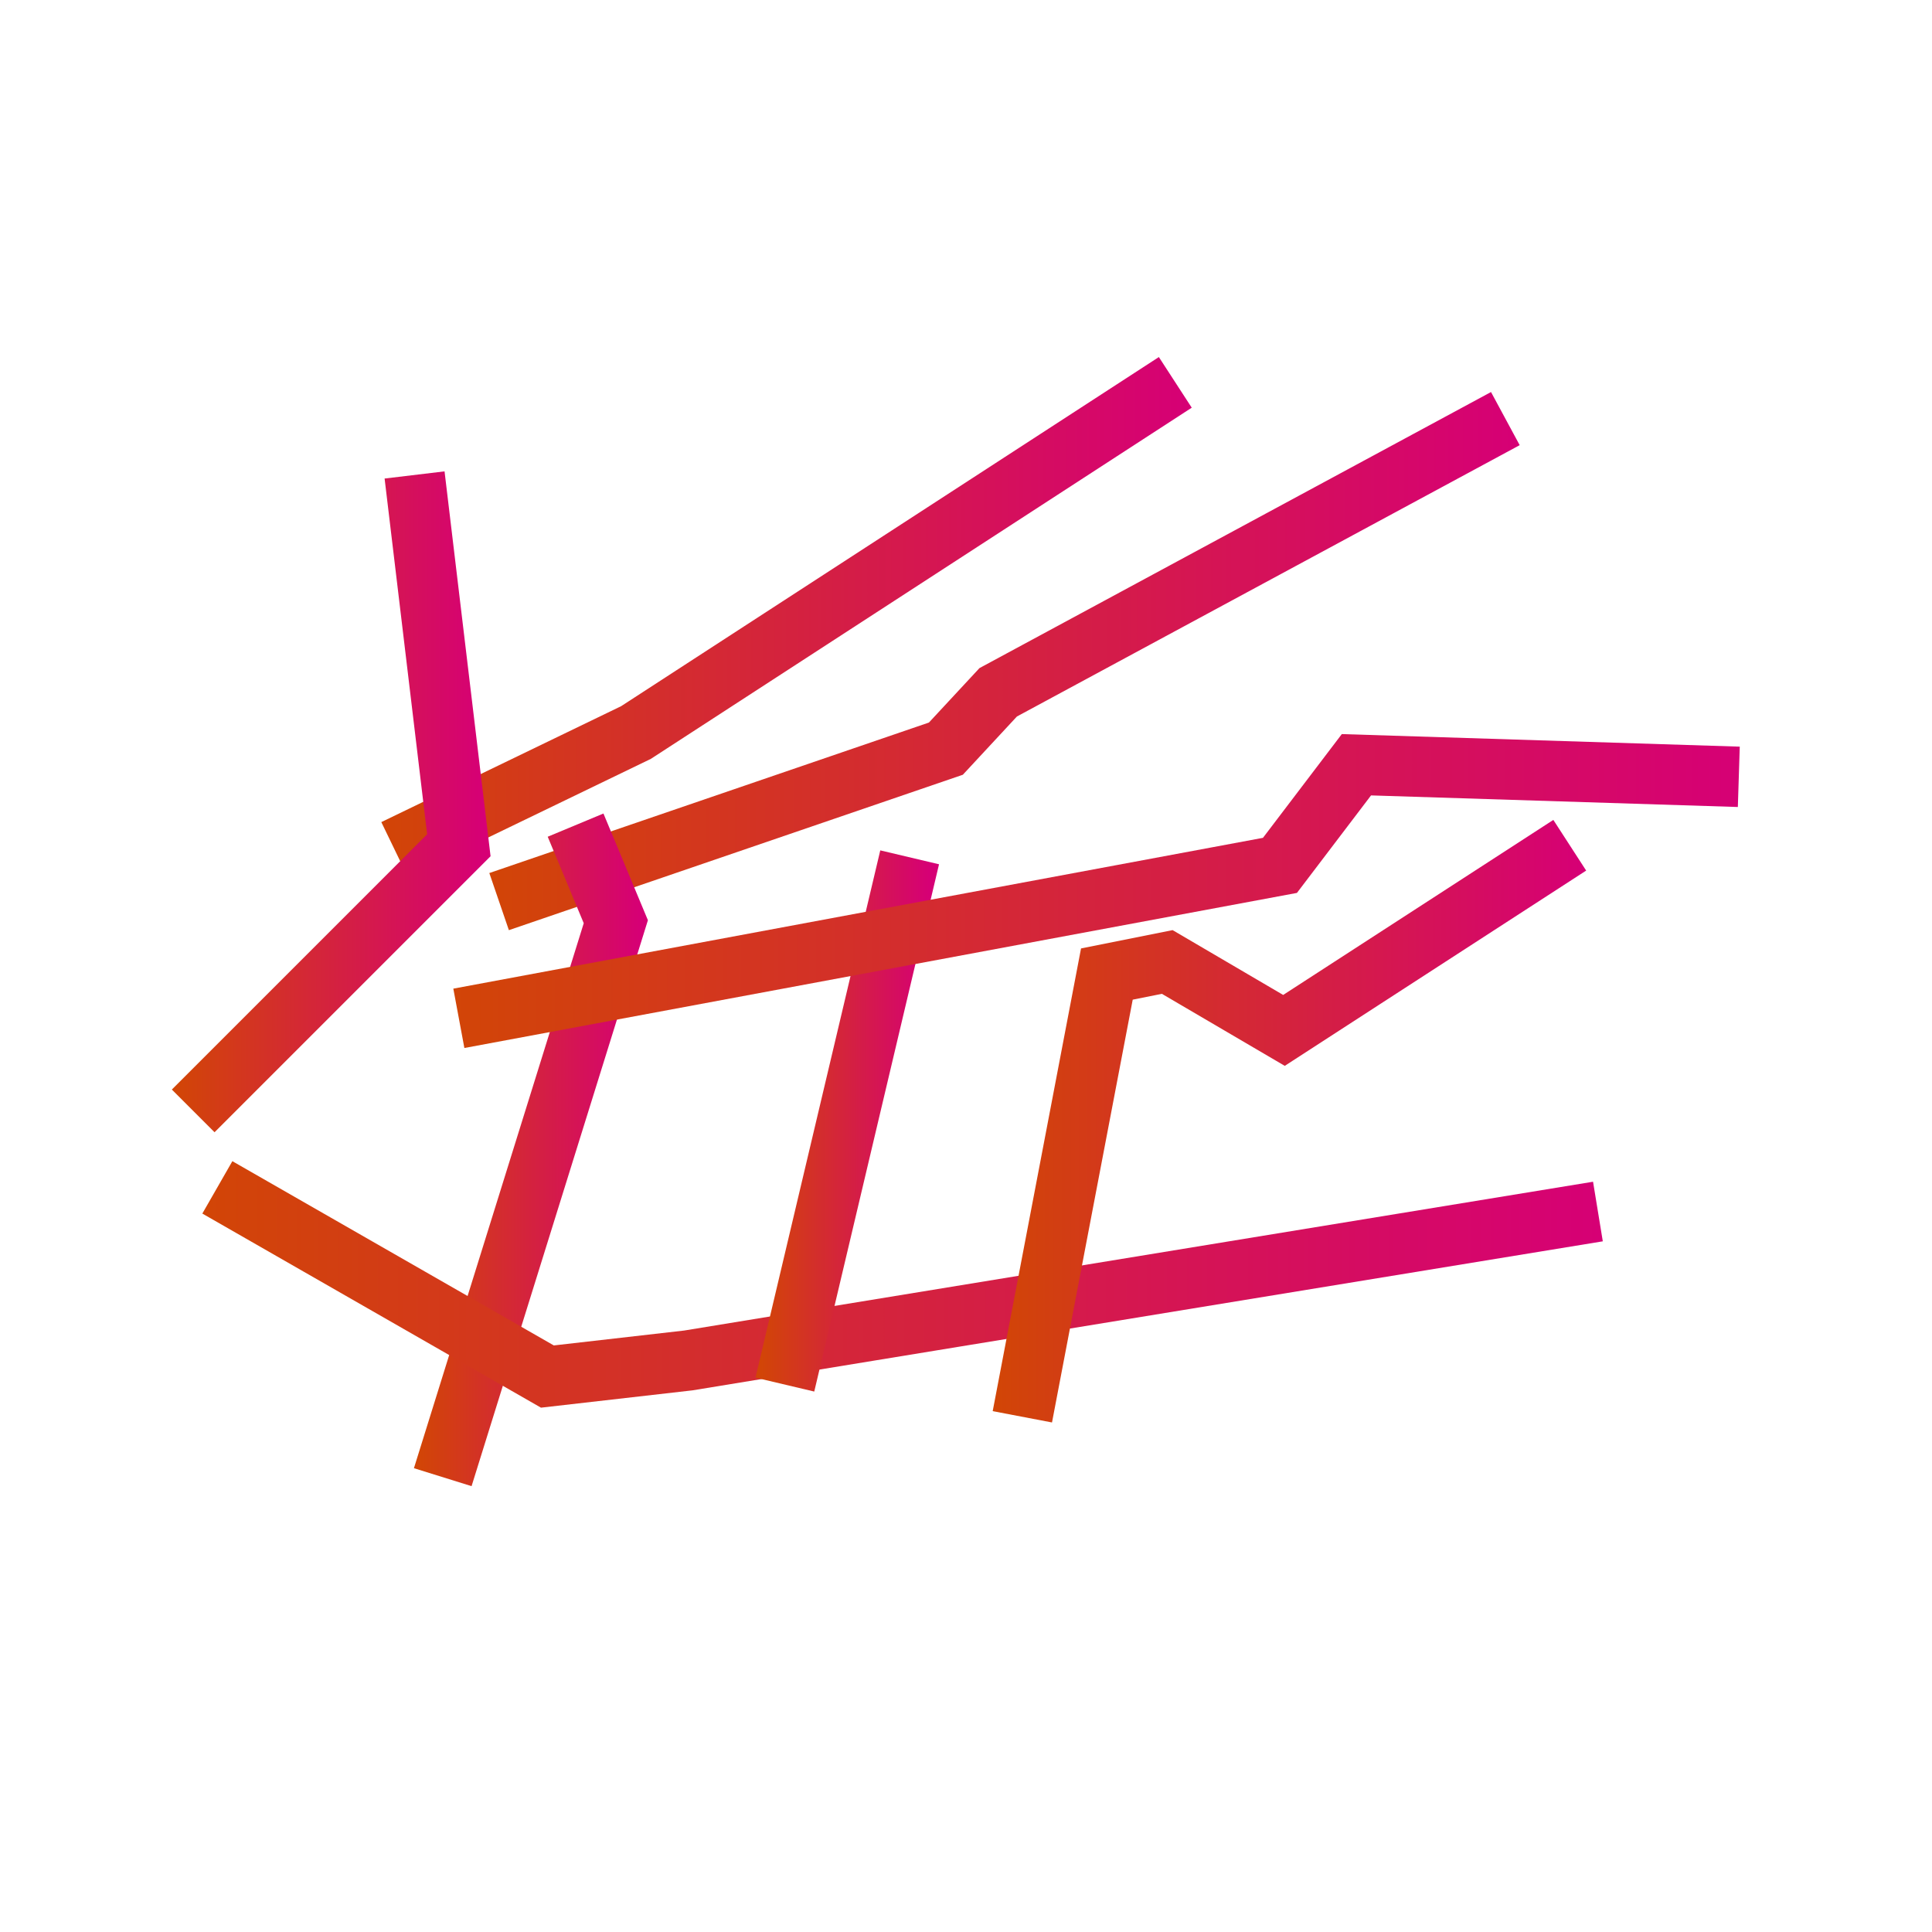 <?xml version="1.0" encoding="utf-8"?>
<!-- Generator: Adobe Illustrator 28.1.0, SVG Export Plug-In . SVG Version: 6.00 Build 0)  -->
<svg version="1.1" xmlns="http://www.w3.org/2000/svg" xmlns:xlink="http://www.w3.org/1999/xlink" x="0px" y="0px"
	 viewBox="0 0 48 48" style="enable-background:new 0 0 48 48;" xml:space="preserve">
<style type="text/css">
	.st0{display:none;}
	.st1{display:inline;fill:#FFFFFF;filter:url(#Adobe_OpacityMaskFilter);}
	.st2{display:inline;mask:url(#mask0_792_16201_00000126282966668083743840000002937761815356138156_);}
	.st3{fill-rule:evenodd;clip-rule:evenodd;fill:url(#SVGID_1_);}
	.st4{display:inline;}
	.st5{fill:none;stroke:url(#SVGID_00000106836291920564745570000013316741929286063546_);stroke-width:2;stroke-linejoin:round;}
	.st6{fill:none;stroke:url(#SVGID_00000168795027023272205870000002532822736997632700_);stroke-width:2;stroke-linejoin:round;}
	.st7{fill:none;stroke:url(#SVGID_00000016777260018215135310000013705258178997286289_);stroke-width:2;stroke-linejoin:round;}
	.st8{fill:none;stroke:url(#SVGID_00000123437022740863080110000001077915854283025038_);stroke-width:2;stroke-linejoin:round;}
	.st9{fill:none;stroke:url(#SVGID_00000045578476354225633490000008527913796151305887_);stroke-width:2;stroke-linejoin:round;}
	.st10{fill:none;stroke:url(#SVGID_00000137853190821263786450000016849736261293183405_);stroke-width:2;stroke-linejoin:round;}
	.st11{fill:none;stroke:url(#SVGID_00000112591773818260579770000009913140893360948404_);stroke-width:2;stroke-linejoin:round;}
	.st12{fill:none;stroke:url(#SVGID_00000146459777863501773460000010000935528547613074_);stroke-width:2;stroke-linejoin:round;}
	.st13{fill:none;stroke:url(#SVGID_00000085968295661314937660000001871577545947760820_);stroke-width:2;stroke-linejoin:round;}
	.st14{fill:none;stroke:url(#SVGID_00000030453463376197373070000002054880152959492792_);stroke-width:2;stroke-linejoin:round;}
	.st15{fill:none;stroke:url(#SVGID_00000113350468292227821400000014632956434000191920_);stroke-width:1.5;}
	.st16{fill:none;stroke:url(#SVGID_00000028324616943323868870000006823087554254994338_);stroke-width:1.5;}
	.st17{fill:none;stroke:url(#SVGID_00000065040627730479337080000012511738376495615909_);stroke-width:1.5;}
	.st18{fill:none;stroke:url(#SVGID_00000074419484244855438950000011082166248521633664_);stroke-width:1.5;}
	.st19{fill:none;stroke:url(#SVGID_00000001637639622184545770000016267565798875782797_);stroke-width:1.5;}
	.st20{fill:none;stroke:url(#SVGID_00000113329225017957054170000009772286505512391303_);stroke-width:1.5;}
	.st21{fill:none;stroke:url(#SVGID_00000168826514057868481180000004726174244536252856_);stroke-width:1.5;}
	.st22{fill:none;stroke:url(#SVGID_00000054956158543947799570000000767810637849763254_);stroke-width:1.5;}
</style>
<g id="Livello_1" class="st0">
	<defs>
		<filter id="Adobe_OpacityMaskFilter" filterUnits="userSpaceOnUse" x="4.8" y="8.4" width="38.4" height="30.7">
			<feColorMatrix  type="matrix" values="1 0 0 0 0  0 1 0 0 0  0 0 1 0 0  0 0 0 1 0"/>
		</filter>
	</defs>
	
		<mask maskUnits="userSpaceOnUse" x="4.8" y="8.4" width="38.4" height="30.7" id="mask0_792_16201_00000126282966668083743840000002937761815356138156_" class="st4">
		<path style="fill:#FFFFFF;filter:url(#Adobe_OpacityMaskFilter);" d="M4.8,8.4h38.4v30.7H4.8V8.4z"/>
	</mask>
	<g class="st2">
		
			<linearGradient id="SVGID_1_" gradientUnits="userSpaceOnUse" x1="4.8" y1="24.24" x2="43.2" y2="24.24" gradientTransform="matrix(1 0 0 -1 0 48)">
			<stop  offset="0" style="stop-color:#D24507"/>
			<stop  offset="1" style="stop-color:#D60075"/>
		</linearGradient>
		<path class="st3" d="M6.5,29.5c5.3-0.7,11.3-1.1,17.5-1.1c6.2,0,12.2,0.4,17.5,1.1v7.9h-4.2v-4.7c0-0.6-0.5-1-1.1-1
			s-1.1,0.5-1.1,1v4.7h-4v-5.3c0-0.6-0.5-1-1.1-1c-0.6,0-1.1,0.5-1.1,1v5.3h-4v-5.9c0-0.6-0.5-1-1.1-1c-0.6,0-1.1,0.5-1.1,1v5.9h-4
			v-5.3c0-0.6-0.5-1-1.1-1c-0.6,0-1.1,0.5-1.1,1v5.3h-4v-4.7c0-0.6-0.5-1-1.1-1c-0.6,0-1.1,0.5-1.1,1v4.7H6.5V29.5z M21.6,10.1
			l2.9,7.1c-0.1,0-0.3,0-0.5,0c-1.7,0-3.4,0-5.1,0.1v-3.1c0-0.6-0.5-1-1.1-1c-0.6,0-1.1,0.5-1.1,1v3.2c-1.4,0.1-2.7,0.2-4,0.3v-2.9
			c0-0.6-0.5-1-1.1-1c-0.6,0-1.1,0.5-1.1,1v3.1c-1.5,0.2-2.9,0.4-4.2,0.6v-5.5C10.2,11.4,15.6,10.3,21.6,10.1z M41.5,27.8
			c-1.4-0.2-2.8-0.3-4.2-0.5v-4.1c0-0.6-0.5-1-1.1-1s-1.1,0.5-1.1,1v3.9c-1.3-0.1-2.6-0.2-4-0.2v-4.3c0-0.6-0.5-1-1.1-1
			c-0.6,0-1.1,0.5-1.1,1v4.2c-1.3,0-2.7-0.1-4-0.1v-4.7c0-0.6-0.5-1-1.1-1c-0.6,0-1.1,0.5-1.1,1v4.7c-1.3,0-2.7,0-4,0.1v-4.2
			c0-0.6-0.5-1-1.1-1c-0.6,0-1.1,0.5-1.1,1v4.3c-1.4,0.1-2.7,0.1-4,0.2v-3.9c0-0.6-0.5-1-1.1-1c-0.6,0-1.1,0.5-1.1,1v4.1
			c-1.4,0.1-2.8,0.3-4.2,0.5v-7.6c5.1-0.8,11.1-1.3,17.5-1.3c6.4,0,12.4,0.4,17.5,1.3V27.8z M43.2,38.6V19.5c0-0.4-0.3-0.8-0.7-0.8
			c-4.7-0.8-10.3-1.3-16.2-1.4l-3.4-8.3c-0.1-0.3-0.4-0.5-0.8-0.5C15.4,8.6,9.3,9.8,5.3,11.6c-0.3,0.1-0.5,0.4-0.5,0.8v26.2
			c0,0,0,0.6,0.5,0.6h37.5C43.2,39.1,43.2,38.6,43.2,38.6z"/>
	</g>
</g>
<g id="Livello_2" class="st0">
	<g class="st4">
		
			<linearGradient id="SVGID_00000026866165651346897850000002165951925050223258_" gradientUnits="userSpaceOnUse" x1="14.536" y1="21.584" x2="32.584" y2="21.584" gradientTransform="matrix(1 0 0 -1 0 48)">
			<stop  offset="0" style="stop-color:#D24507"/>
			<stop  offset="1" style="stop-color:#D60075"/>
		</linearGradient>
		
			<path style="fill:none;stroke:url(#SVGID_00000026866165651346897850000002165951925050223258_);stroke-width:2;stroke-linejoin:round;" d="
			M28.6,33.8c1.8,0,3.3-1.7,3.3-3.3v-7.4c0-2.7-5.4-4.1-8.3-4.1c-2.9,0-8.3,1.4-8.3,4.1v7.4c0,1.6,1.5,3.3,3.3,3.3"/>
		
			<linearGradient id="SVGID_00000042698688080576043520000016068881478264043684_" gradientUnits="userSpaceOnUse" x1="33.606" y1="19.504" x2="42.763" y2="19.504" gradientTransform="matrix(1 0 0 -1 0 48)">
			<stop  offset="0" style="stop-color:#D24507"/>
			<stop  offset="1" style="stop-color:#D60075"/>
		</linearGradient>
		
			<path style="fill:none;stroke:url(#SVGID_00000042698688080576043520000016068881478264043684_);stroke-width:2;stroke-linejoin:round;" d="
			M38.7,35.7c1.6,0,3.3-0.9,3.3-2.5v-7.6c0-2.8-4.9-4.2-7.5-4.2c-0.3,0-0.5,0-0.8,0"/>
		
			<linearGradient id="SVGID_00000129166044396468534210000018112284030210436770_" gradientUnits="userSpaceOnUse" x1="19.663" y1="35.45" x2="27.46" y2="35.45" gradientTransform="matrix(1 0 0 -1 0 48)">
			<stop  offset="0" style="stop-color:#D24507"/>
			<stop  offset="1" style="stop-color:#D60075"/>
		</linearGradient>
		
			<path style="fill:none;stroke:url(#SVGID_00000129166044396468534210000018112284030210436770_);stroke-width:2;stroke-linejoin:round;" d="
			M23.6,16.2c1.9,0,3.2-1.2,3.2-3v-1.5c0-1.8-1.4-3-3.2-3c-1.9,0-3.2,1.2-3.2,3v1.5C20.3,15,21.7,16.2,23.6,16.2z"/>
		
			<linearGradient id="SVGID_00000121982181896136221570000010353544790057341877_" gradientUnits="userSpaceOnUse" x1="37.204" y1="14.882" x2="40.467" y2="14.882" gradientTransform="matrix(1 0 0 -1 0 48)">
			<stop  offset="0" style="stop-color:#D24507"/>
			<stop  offset="1" style="stop-color:#D60075"/>
		</linearGradient>
		
			<path style="fill:none;stroke:url(#SVGID_00000121982181896136221570000010353544790057341877_);stroke-width:2;stroke-linejoin:round;" d="
			M38.8,38.9V27.3"/>
		
			<linearGradient id="SVGID_00000078765035439922199860000013027699589105668000_" gradientUnits="userSpaceOnUse" x1="27.021" y1="16.268" x2="30.285" y2="16.268" gradientTransform="matrix(1 0 0 -1 0 48)">
			<stop  offset="0" style="stop-color:#D24507"/>
			<stop  offset="1" style="stop-color:#D60075"/>
		</linearGradient>
		
			<path style="fill:none;stroke:url(#SVGID_00000078765035439922199860000013027699589105668000_);stroke-width:2;stroke-linejoin:round;" d="
			M28.7,38.9V24.6"/>
		
			<linearGradient id="SVGID_00000091697169639637762960000006733465050698635450_" gradientUnits="userSpaceOnUse" x1="17.302" y1="16.268" x2="20.566" y2="16.268" gradientTransform="matrix(1 0 0 -1 0 48)">
			<stop  offset="0" style="stop-color:#D24507"/>
			<stop  offset="1" style="stop-color:#D60075"/>
		</linearGradient>
		
			<path style="fill:none;stroke:url(#SVGID_00000091697169639637762960000006733465050698635450_);stroke-width:2;stroke-linejoin:round;" d="
			M18.9,24.6v14.3"/>
		
			<linearGradient id="SVGID_00000158029785839406121910000016882138063172891540_" gradientUnits="userSpaceOnUse" x1="31.697" y1="32.676" x2="39.493" y2="32.676" gradientTransform="matrix(1 0 0 -1 0 48)">
			<stop  offset="0" style="stop-color:#D24507"/>
			<stop  offset="1" style="stop-color:#D60075"/>
		</linearGradient>
		
			<path style="fill:none;stroke:url(#SVGID_00000158029785839406121910000016882138063172891540_);stroke-width:2;stroke-linejoin:round;" d="
			M35.6,19c1.9,0,3.2-1.2,3.2-3v-1.5c0-1.8-1.4-3-3.2-3c-1.9,0-3.2,1.2-3.2,3v1.5C32.4,17.8,33.7,19,35.6,19z"/>
		
			<linearGradient id="SVGID_00000082360448718796390170000005752994601709984949_" gradientUnits="userSpaceOnUse" x1="4.822" y1="19.504" x2="13.979" y2="19.504" gradientTransform="matrix(1 0 0 -1 0 48)">
			<stop  offset="0" style="stop-color:#D24507"/>
			<stop  offset="1" style="stop-color:#D60075"/>
		</linearGradient>
		
			<path style="fill:none;stroke:url(#SVGID_00000082360448718796390170000005752994601709984949_);stroke-width:2;stroke-linejoin:round;" d="
			M8.8,35.7c-1.6,0-3.3-0.9-3.3-2.5v-7.6c0-2.8,4.9-4.2,7.5-4.2c0.3,0,0.5,0,0.8,0"/>
		
			<linearGradient id="SVGID_00000041982795127643822110000018177083898696436130_" gradientUnits="userSpaceOnUse" x1="8.092" y1="32.676" x2="15.889" y2="32.676" gradientTransform="matrix(1 0 0 -1 0 48)">
			<stop  offset="0" style="stop-color:#D24507"/>
			<stop  offset="1" style="stop-color:#D60075"/>
		</linearGradient>
		
			<path style="fill:none;stroke:url(#SVGID_00000041982795127643822110000018177083898696436130_);stroke-width:2;stroke-linejoin:round;" d="
			M12,19c-1.9,0-3.2-1.2-3.2-3v-1.5c0-1.8,1.4-3,3.2-3s3.2,1.2,3.2,3v1.5C15.2,17.8,13.9,19,12,19z"/>
		
			<linearGradient id="SVGID_00000044866306452094734530000002374382008961522605_" gradientUnits="userSpaceOnUse" x1="7.119" y1="14.882" x2="10.383" y2="14.882" gradientTransform="matrix(1 0 0 -1 0 48)">
			<stop  offset="0" style="stop-color:#D24507"/>
			<stop  offset="1" style="stop-color:#D60075"/>
		</linearGradient>
		
			<path style="fill:none;stroke:url(#SVGID_00000044866306452094734530000002374382008961522605_);stroke-width:2;stroke-linejoin:round;" d="
			M8.8,38.9V27.3"/>
	</g>
</g>
<g id="Livello_3">
	
		<linearGradient id="SVGID_00000150786970853370072370000002280107600969525407_" gradientUnits="userSpaceOnUse" x1="9.533" y1="32.71" x2="29.515" y2="32.71" gradientTransform="matrix(1 0 0 -1 0 48)">
		<stop  offset="0" style="stop-color:#D24507"/>
		<stop  offset="1" style="stop-color:#D60075"/>
	</linearGradient>
	<path style="fill:none;stroke:url(#SVGID_00000150786970853370072370000002280107600969525407_);stroke-width:1.5;" d="M9.8,21.1
		l6-2.9l13.4-8.7"/>
	
		<linearGradient id="SVGID_00000069397195349562422170000009772855727418491323_" gradientUnits="userSpaceOnUse" x1="4.4" y1="28.049" x2="11.971" y2="28.049" gradientTransform="matrix(1 0 0 -1 0 48)">
		<stop  offset="0" style="stop-color:#D24507"/>
		<stop  offset="1" style="stop-color:#D60075"/>
	</linearGradient>
	<path style="fill:none;stroke:url(#SVGID_00000069397195349562422170000009772855727418491323_);stroke-width:1.5;" d="M4.8,27.6
		l6.6-6.6l-1.1-9.2"/>
	
		<linearGradient id="SVGID_00000072958359563129533760000001148289936267840437_" gradientUnits="userSpaceOnUse" x1="12.181" y1="31.582" x2="37.642" y2="31.582" gradientTransform="matrix(1 0 0 -1 0 48)">
		<stop  offset="0" style="stop-color:#D24507"/>
		<stop  offset="1" style="stop-color:#D60075"/>
	</linearGradient>
	<path style="fill:none;stroke:url(#SVGID_00000072958359563129533760000001148289936267840437_);stroke-width:1.5;" d="M12.4,22.4
		l11.1-3.8l1.3-1.4l12.6-6.8"/>
	
		<linearGradient id="SVGID_00000181082356757295909660000017662392283981745597_" gradientUnits="userSpaceOnUse" x1="10.428" y1="19.424" x2="15.886" y2="19.424" gradientTransform="matrix(1 0 0 -1 0 48)">
		<stop  offset="0" style="stop-color:#D24507"/>
		<stop  offset="1" style="stop-color:#D60075"/>
	</linearGradient>
	<path style="fill:none;stroke:url(#SVGID_00000181082356757295909660000017662392283981745597_);stroke-width:1.5;" d="M14.3,20.5
		l1,2.4L11,36.7"/>
	
		<linearGradient id="SVGID_00000131337799141966464400000013452877876811851928_" gradientUnits="userSpaceOnUse" x1="5.123" y1="16.102" x2="39.791" y2="16.102" gradientTransform="matrix(1 0 0 -1 0 48)">
		<stop  offset="0" style="stop-color:#D24507"/>
		<stop  offset="1" style="stop-color:#D60075"/>
	</linearGradient>
	<path style="fill:none;stroke:url(#SVGID_00000131337799141966464400000013452877876811851928_);stroke-width:1.5;" d="M5.4,29.5
		l8.2,4.7l3.5-0.4l22.6-3.7"/>
	
		<linearGradient id="SVGID_00000106110695637400554500000010550142483742867646_" gradientUnits="userSpaceOnUse" x1="18.915" y1="20.166" x2="23.082" y2="20.166" gradientTransform="matrix(1 0 0 -1 0 48)">
		<stop  offset="0" style="stop-color:#D24507"/>
		<stop  offset="1" style="stop-color:#D60075"/>
	</linearGradient>
	<path style="fill:none;stroke:url(#SVGID_00000106110695637400554500000010550142483742867646_);stroke-width:1.5;" d="M22.6,21.3
		l-3.1,13.1"/>
	
		<linearGradient id="SVGID_00000114037372201632466490000016450093962562087094_" gradientUnits="userSpaceOnUse" x1="11.238" y1="25.85" x2="43.189" y2="25.85" gradientTransform="matrix(1 0 0 -1 0 48)">
		<stop  offset="0" style="stop-color:#D24507"/>
		<stop  offset="1" style="stop-color:#D60075"/>
	</linearGradient>
	<path style="fill:none;stroke:url(#SVGID_00000114037372201632466490000016450093962562087094_);stroke-width:1.5;" d="M11.4,25.3
		l20.4-3.8l1.9-2.5l9.5,0.3"/>
	
		<linearGradient id="SVGID_00000025408733294652543860000007662862328796499586_" gradientUnits="userSpaceOnUse" x1="24.808" y1="20.133" x2="39.269" y2="20.133" gradientTransform="matrix(1 0 0 -1 0 48)">
		<stop  offset="0" style="stop-color:#D24507"/>
		<stop  offset="1" style="stop-color:#D60075"/>
	</linearGradient>
	<path style="fill:none;stroke:url(#SVGID_00000025408733294652543860000007662862328796499586_);stroke-width:1.5;" d="M39,21
		l-7.1,4.6L29,23.9l-1.5,0.3l-2.1,11"/>
</g>
</svg>
